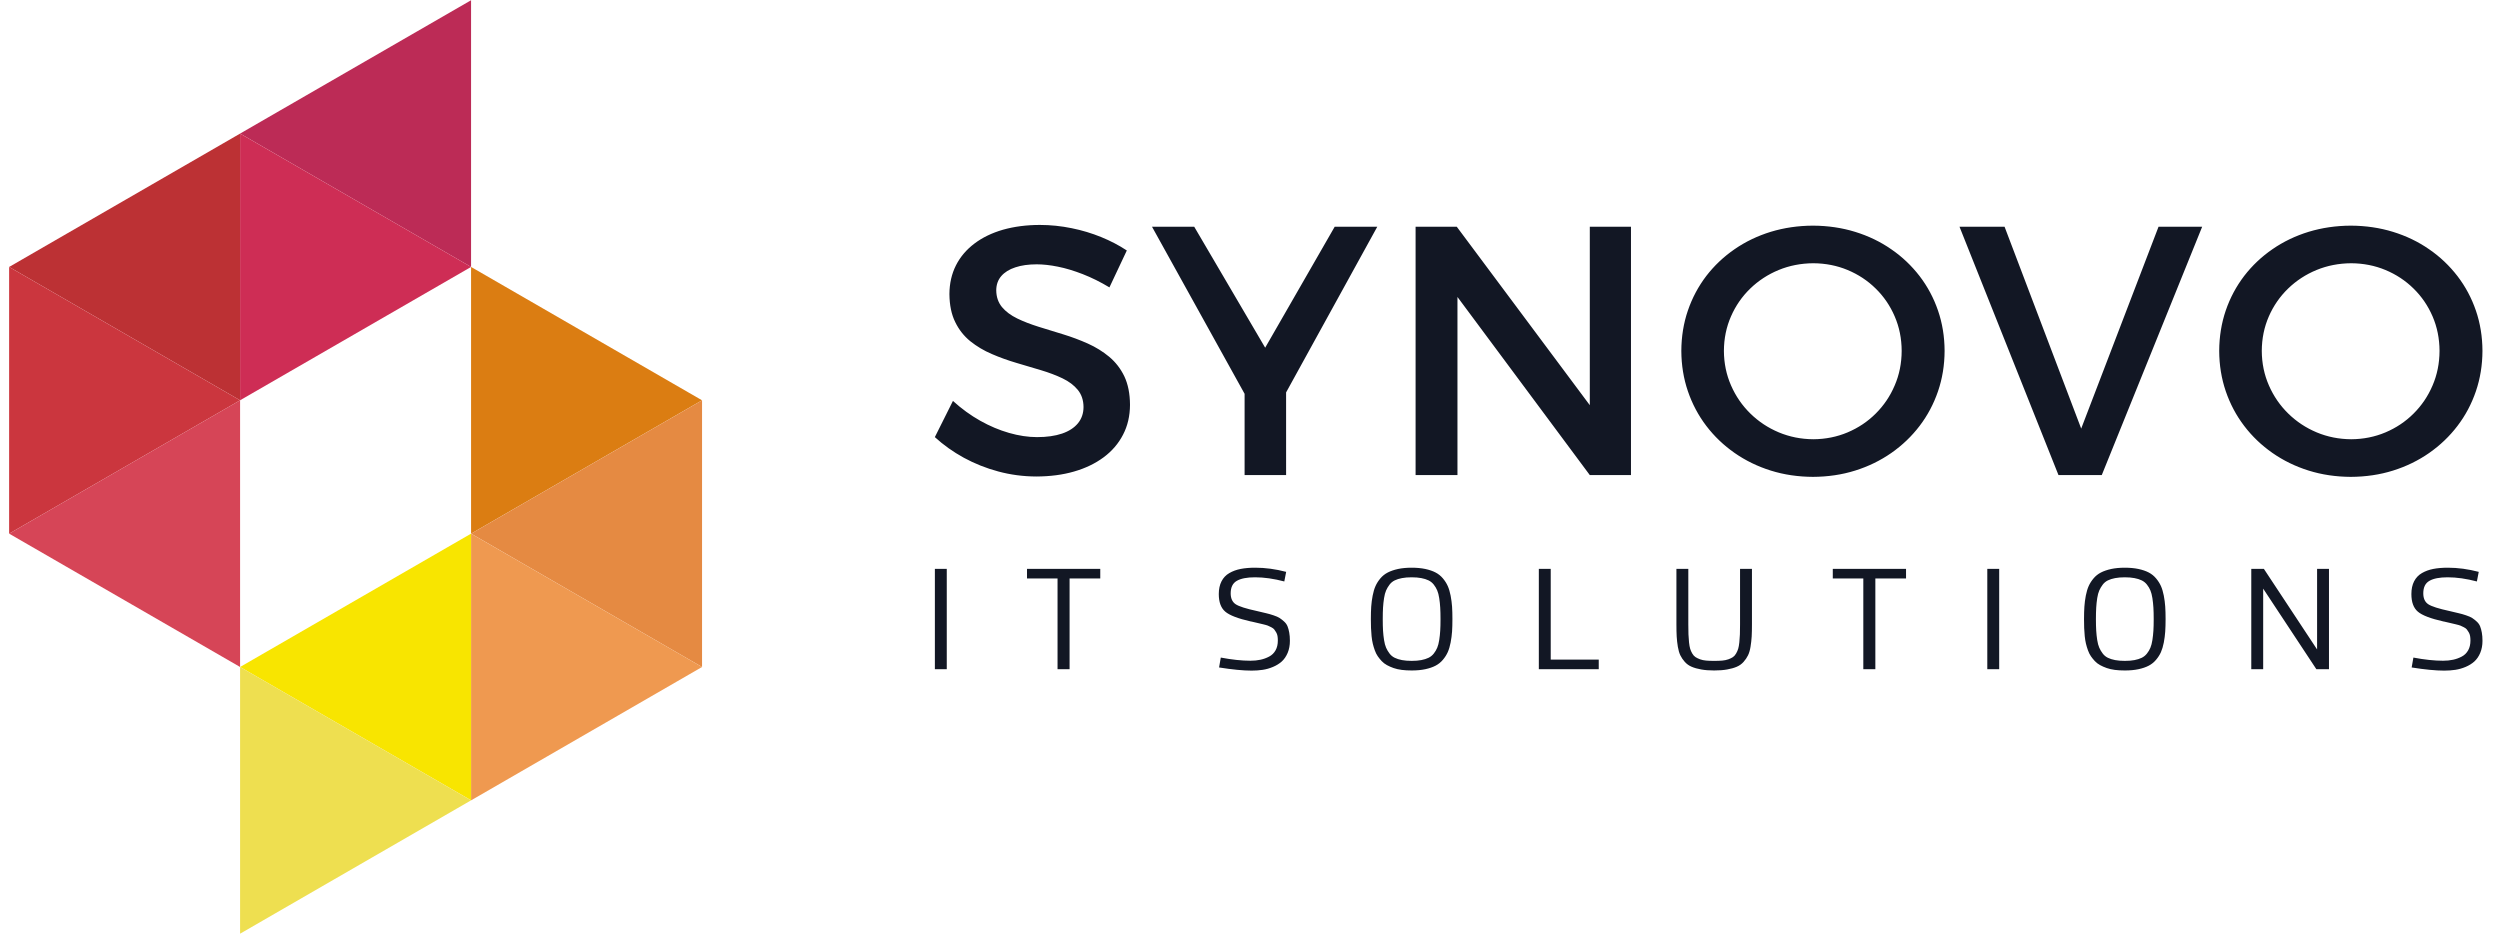 <?xml version="1.0" encoding="UTF-8" standalone="no"?> <!-- Created with Inkscape (http://www.inkscape.org/) --> <svg xmlns:dc="http://purl.org/dc/elements/1.1/" xmlns:cc="http://creativecommons.org/ns#" xmlns:rdf="http://www.w3.org/1999/02/22-rdf-syntax-ns#" xmlns:svg="http://www.w3.org/2000/svg" xmlns="http://www.w3.org/2000/svg" xmlns:sodipodi="http://sodipodi.sourceforge.net/DTD/sodipodi-0.dtd" xmlns:inkscape="http://www.inkscape.org/namespaces/inkscape" version="1.1" id="svg2" xml:space="preserve" width="182.667" height="69.333" viewBox="0 0 182.667 69.333" sodipodi:docname="logo_synovoitsolutions.svg" inkscape:version="0.92.2 5c3e80d, 2017-08-06"><defs id="defs6"><clipPath id="clipPath18"><path d="M 0,52 H 137 V 0 H 0 Z" id="path16" inkscape:connector-curvature="0"></path></clipPath></defs><g id="g10" inkscape:groupmode="layer" inkscape:label="logo_synovoitsolutions" transform="matrix(1.333,0,0,-1.333,0,69.333)"><g id="g12"><g id="g14" clip-path="url(#clipPath18)"><g id="g20" transform="translate(57,39.683)"><path d="M 0,0 C -0.742,0 -1.416,-0.091 -2.023,-0.262 -2.629,-0.438 -3.151,-0.69 -3.588,-1.021 -4.026,-1.352 -4.363,-1.747 -4.6,-2.214 c -0.236,-0.467 -0.356,-0.992 -0.359,-1.578 0.006,-0.6 0.11,-1.112 0.317,-1.53 0.204,-0.422 0.483,-0.772 0.83,-1.054 0.35,-0.278 0.742,-0.515 1.18,-0.7 0.434,-0.188 0.885,-0.35 1.348,-0.486 0.464,-0.136 0.914,-0.272 1.352,-0.402 0.434,-0.13 0.827,-0.279 1.177,-0.447 0.35,-0.169 0.625,-0.376 0.833,-0.629 0.204,-0.25 0.311,-0.561 0.314,-0.937 0,-0.35 -0.104,-0.648 -0.305,-0.894 -0.204,-0.247 -0.492,-0.435 -0.871,-0.565 -0.38,-0.129 -0.837,-0.194 -1.372,-0.194 -0.489,0 -1.001,0.078 -1.533,0.23 -0.531,0.152 -1.056,0.373 -1.582,0.668 -0.525,0.295 -1.024,0.658 -1.494,1.086 l -0.992,-1.984 c 0.47,-0.431 0.999,-0.807 1.589,-1.131 0.589,-0.321 1.222,-0.574 1.892,-0.753 0.671,-0.181 1.365,-0.272 2.081,-0.275 0.752,0.003 1.443,0.091 2.065,0.272 0.626,0.179 1.167,0.441 1.627,0.782 0.457,0.34 0.811,0.752 1.06,1.235 0.253,0.483 0.38,1.03 0.383,1.64 -0.003,0.609 -0.107,1.128 -0.308,1.556 -0.204,0.427 -0.483,0.784 -0.83,1.076 -0.347,0.288 -0.739,0.531 -1.173,0.726 -0.435,0.194 -0.885,0.363 -1.349,0.505 -0.463,0.143 -0.911,0.282 -1.348,0.415 -0.435,0.137 -0.827,0.286 -1.177,0.457 -0.347,0.169 -0.625,0.376 -0.833,0.623 -0.204,0.249 -0.311,0.554 -0.314,0.923 0.003,0.305 0.094,0.565 0.275,0.775 0.182,0.211 0.441,0.373 0.772,0.48 0.33,0.11 0.719,0.165 1.17,0.165 0.347,0 0.736,-0.042 1.164,-0.129 C 1.416,-2.372 1.87,-2.512 2.35,-2.697 2.83,-2.885 3.316,-3.124 3.812,-3.423 L 4.765,-1.4 C 4.34,-1.118 3.874,-0.875 3.361,-0.665 2.849,-0.457 2.308,-0.292 1.741,-0.178 1.173,-0.062 0.593,0 0,0 m 13.496,-9.18 4.999,9.083 h -2.334 l -3.812,-6.632 -3.89,6.632 H 6.145 l 5.076,-9.16 v -4.454 h 2.275 z M 32.4,-13.711 V -0.097 H 30.143 V -9.88 l -7.293,9.783 h -2.256 v -13.614 h 2.295 v 9.763 l 7.254,-9.763 z m 9.976,13.672 C 41.559,-0.042 40.79,-0.156 40.065,-0.376 39.338,-0.6 38.677,-0.917 38.081,-1.329 c -0.6,-0.412 -1.115,-0.901 -1.553,-1.468 -0.434,-0.571 -0.771,-1.2 -1.008,-1.893 -0.237,-0.691 -0.356,-1.43 -0.36,-2.214 0.004,-0.781 0.123,-1.517 0.36,-2.211 0.237,-0.693 0.574,-1.329 1.008,-1.899 0.438,-0.574 0.953,-1.066 1.553,-1.485 0.596,-0.415 1.257,-0.739 1.984,-0.966 0.725,-0.227 1.494,-0.34 2.311,-0.344 0.816,0.004 1.588,0.117 2.311,0.344 0.726,0.227 1.387,0.551 1.984,0.966 0.599,0.419 1.115,0.911 1.552,1.485 0.434,0.57 0.772,1.206 1.008,1.899 0.237,0.694 0.357,1.43 0.36,2.211 -0.003,0.781 -0.123,1.517 -0.36,2.207 -0.236,0.691 -0.574,1.323 -1.008,1.89 -0.437,0.567 -0.953,1.06 -1.552,1.471 -0.597,0.416 -1.258,0.733 -1.984,0.957 -0.723,0.223 -1.495,0.337 -2.311,0.34 M 42.395,-2.1 c 0.671,-0.004 1.297,-0.127 1.88,-0.37 0.584,-0.243 1.099,-0.583 1.54,-1.018 0.444,-0.434 0.791,-0.943 1.04,-1.523 0.253,-0.584 0.38,-1.213 0.383,-1.893 -0.003,-0.681 -0.13,-1.313 -0.383,-1.896 -0.249,-0.587 -0.596,-1.099 -1.04,-1.54 -0.441,-0.441 -0.956,-0.784 -1.54,-1.031 -0.583,-0.246 -1.209,-0.372 -1.88,-0.376 -0.671,0.004 -1.3,0.13 -1.89,0.376 -0.59,0.247 -1.108,0.59 -1.559,1.031 -0.45,0.441 -0.804,0.953 -1.06,1.54 -0.256,0.583 -0.389,1.215 -0.392,1.896 0.003,0.68 0.133,1.309 0.389,1.893 0.253,0.58 0.606,1.089 1.054,1.523 0.45,0.435 0.969,0.775 1.559,1.018 0.589,0.243 1.225,0.366 1.899,0.37 m 15.811,-11.611 5.504,13.614 h -2.392 l -4.24,-11.066 -4.201,11.066 h -2.47 l 5.426,-13.614 z m 13.652,13.672 c -0.817,-0.003 -1.585,-0.117 -2.311,-0.337 -0.726,-0.224 -1.388,-0.541 -1.984,-0.953 -0.6,-0.412 -1.115,-0.901 -1.552,-1.468 -0.435,-0.571 -0.772,-1.2 -1.009,-1.893 -0.236,-0.691 -0.356,-1.43 -0.359,-2.214 0.003,-0.781 0.123,-1.517 0.359,-2.211 0.237,-0.693 0.574,-1.329 1.009,-1.899 0.437,-0.574 0.952,-1.066 1.552,-1.485 0.596,-0.415 1.258,-0.739 1.984,-0.966 0.726,-0.227 1.494,-0.34 2.311,-0.344 0.817,0.004 1.588,0.117 2.311,0.344 0.726,0.227 1.388,0.551 1.984,0.966 0.599,0.419 1.115,0.911 1.552,1.485 0.435,0.57 0.772,1.206 1.009,1.899 0.236,0.694 0.356,1.43 0.359,2.211 -0.003,0.781 -0.123,1.517 -0.359,2.207 -0.237,0.691 -0.574,1.323 -1.009,1.89 -0.437,0.567 -0.953,1.06 -1.552,1.471 -0.596,0.416 -1.258,0.733 -1.984,0.957 -0.723,0.223 -1.494,0.337 -2.311,0.34 m 0.02,-2.061 c 0.671,-0.004 1.296,-0.127 1.88,-0.37 0.583,-0.243 1.098,-0.583 1.539,-1.018 0.444,-0.434 0.791,-0.943 1.041,-1.523 0.252,-0.584 0.379,-1.213 0.382,-1.893 -0.003,-0.681 -0.13,-1.313 -0.382,-1.896 -0.25,-0.587 -0.597,-1.099 -1.041,-1.54 -0.441,-0.441 -0.956,-0.784 -1.539,-1.031 -0.584,-0.246 -1.209,-0.372 -1.88,-0.376 -0.671,0.004 -1.301,0.13 -1.89,0.376 -0.59,0.247 -1.109,0.59 -1.559,1.031 -0.451,0.441 -0.804,0.953 -1.06,1.54 -0.257,0.583 -0.389,1.215 -0.392,1.896 0.003,0.68 0.132,1.309 0.388,1.893 0.253,0.58 0.607,1.089 1.054,1.523 0.45,0.435 0.969,0.775 1.559,1.018 0.59,0.243 1.225,0.366 1.9,0.37" style="fill:#121724;fill-opacity:1;fill-rule:nonzero;stroke:none" id="path22" inkscape:connector-curvature="0"></path></g><path d="m 51.896,15.332 h -0.652 v 5.5 h 0.652 z m 8.414,4.974 h -1.682 v -4.974 h -0.66 v 4.974 h -1.674 v 0.526 h 4.016 z m 6.512,-4.879 0.094,0.542 c 0.608,-0.115 1.15,-0.173 1.627,-0.173 0.199,0 0.382,0.018 0.55,0.055 0.167,0.036 0.326,0.094 0.475,0.173 0.149,0.078 0.266,0.192 0.35,0.342 0.084,0.149 0.125,0.328 0.125,0.538 0,0.094 -0.006,0.178 -0.019,0.251 -0.013,0.073 -0.038,0.14 -0.075,0.201 -0.037,0.059 -0.07,0.111 -0.102,0.153 -0.031,0.042 -0.085,0.082 -0.161,0.121 -0.076,0.04 -0.14,0.07 -0.193,0.091 -0.052,0.021 -0.138,0.044 -0.259,0.073 -0.122,0.029 -0.217,0.051 -0.289,0.068 -0.072,0.016 -0.185,0.044 -0.339,0.079 -0.021,0.005 -0.037,0.008 -0.048,0.008 -0.696,0.157 -1.162,0.336 -1.398,0.538 -0.236,0.201 -0.354,0.523 -0.354,0.962 0,0.273 0.05,0.506 0.15,0.7 0.099,0.193 0.242,0.344 0.428,0.451 0.186,0.108 0.394,0.184 0.624,0.228 0.231,0.045 0.498,0.067 0.802,0.067 0.545,0 1.108,-0.076 1.689,-0.228 l -0.102,-0.526 c -0.576,0.152 -1.11,0.228 -1.603,0.228 -0.44,0 -0.773,-0.064 -0.998,-0.193 -0.225,-0.128 -0.338,-0.356 -0.338,-0.686 0,-0.276 0.091,-0.475 0.271,-0.596 0.181,-0.121 0.573,-0.245 1.176,-0.376 0.207,-0.049 0.374,-0.087 0.498,-0.118 0.124,-0.028 0.258,-0.066 0.402,-0.115 0.144,-0.047 0.257,-0.097 0.338,-0.149 0.081,-0.053 0.162,-0.118 0.246,-0.194 0.084,-0.076 0.146,-0.164 0.185,-0.26 0.039,-0.097 0.071,-0.213 0.094,-0.344 0.024,-0.132 0.036,-0.281 0.036,-0.45 0,-0.246 -0.041,-0.466 -0.122,-0.66 -0.082,-0.194 -0.189,-0.351 -0.322,-0.472 -0.134,-0.12 -0.294,-0.22 -0.48,-0.298 -0.186,-0.079 -0.374,-0.132 -0.566,-0.161 -0.191,-0.029 -0.394,-0.043 -0.608,-0.043 -0.467,0 -1.061,0.058 -1.784,0.173 m 9.809,5.398 c 0.217,0.046 0.466,0.07 0.746,0.07 0.28,0 0.53,-0.024 0.75,-0.07 0.22,-0.048 0.408,-0.112 0.562,-0.193 0.155,-0.081 0.288,-0.188 0.401,-0.322 0.112,-0.134 0.202,-0.274 0.267,-0.421 0.065,-0.146 0.118,-0.322 0.157,-0.526 0.039,-0.204 0.065,-0.405 0.079,-0.601 0.013,-0.196 0.019,-0.424 0.019,-0.684 0,-0.259 -0.006,-0.487 -0.019,-0.683 -0.014,-0.196 -0.04,-0.397 -0.079,-0.601 -0.039,-0.205 -0.092,-0.38 -0.157,-0.527 -0.065,-0.147 -0.155,-0.287 -0.267,-0.42 -0.113,-0.134 -0.246,-0.241 -0.401,-0.322 -0.154,-0.081 -0.342,-0.146 -0.562,-0.193 -0.22,-0.047 -0.468,-0.07 -0.746,-0.07 -0.199,0 -0.381,0.01 -0.546,0.031 -0.165,0.021 -0.314,0.055 -0.448,0.102 -0.134,0.047 -0.255,0.101 -0.365,0.161 -0.11,0.06 -0.206,0.134 -0.287,0.22 -0.081,0.087 -0.153,0.176 -0.216,0.267 -0.063,0.092 -0.117,0.199 -0.161,0.323 -0.045,0.122 -0.081,0.244 -0.11,0.365 -0.029,0.12 -0.051,0.258 -0.067,0.412 -0.016,0.155 -0.026,0.304 -0.031,0.448 -0.006,0.144 -0.008,0.305 -0.008,0.483 0,0.262 0.006,0.492 0.019,0.688 0.013,0.196 0.04,0.397 0.079,0.601 0.039,0.204 0.091,0.38 0.157,0.526 0.066,0.147 0.154,0.287 0.267,0.421 0.113,0.134 0.248,0.241 0.405,0.322 0.157,0.081 0.344,0.145 0.562,0.193 m 1.276,-0.5 c -0.151,0.029 -0.328,0.044 -0.53,0.044 -0.202,0 -0.378,-0.015 -0.53,-0.044 -0.152,-0.028 -0.285,-0.07 -0.397,-0.125 -0.113,-0.055 -0.207,-0.132 -0.283,-0.232 -0.076,-0.1 -0.139,-0.205 -0.189,-0.318 -0.049,-0.113 -0.087,-0.254 -0.113,-0.424 -0.027,-0.171 -0.045,-0.344 -0.056,-0.519 -0.01,-0.176 -0.015,-0.387 -0.015,-0.633 0,-0.246 0.005,-0.455 0.015,-0.628 0.011,-0.173 0.029,-0.345 0.056,-0.515 0.026,-0.17 0.064,-0.311 0.113,-0.424 0.05,-0.113 0.113,-0.219 0.189,-0.318 0.076,-0.1 0.17,-0.177 0.283,-0.232 0.112,-0.055 0.245,-0.097 0.397,-0.126 0.152,-0.029 0.328,-0.043 0.53,-0.043 0.202,0 0.379,0.014 0.53,0.043 0.152,0.029 0.284,0.071 0.397,0.126 0.113,0.055 0.208,0.132 0.287,0.232 0.078,0.099 0.141,0.205 0.188,0.318 0.048,0.113 0.084,0.254 0.11,0.424 0.027,0.17 0.045,0.342 0.055,0.515 0.011,0.173 0.016,0.382 0.016,0.628 0,0.246 -0.005,0.457 -0.016,0.633 -0.01,0.175 -0.028,0.348 -0.055,0.519 -0.026,0.17 -0.062,0.311 -0.11,0.424 -0.047,0.113 -0.11,0.218 -0.188,0.318 -0.079,0.1 -0.174,0.177 -0.287,0.232 -0.113,0.055 -0.245,0.097 -0.397,0.125 m 7.094,-4.466 h 2.632 v -0.527 h -3.284 v 5.5 h 0.652 z m 11.03,4.973 v -3.04 c 0,-0.267 -0.005,-0.492 -0.015,-0.672 -0.011,-0.181 -0.032,-0.367 -0.063,-0.558 -0.031,-0.191 -0.077,-0.349 -0.138,-0.471 -0.06,-0.124 -0.141,-0.243 -0.243,-0.358 -0.102,-0.115 -0.227,-0.205 -0.373,-0.267 -0.147,-0.063 -0.323,-0.113 -0.527,-0.149 -0.204,-0.037 -0.441,-0.055 -0.711,-0.055 -0.27,0 -0.507,0.018 -0.711,0.055 -0.204,0.036 -0.38,0.086 -0.526,0.149 -0.147,0.062 -0.271,0.152 -0.374,0.267 -0.102,0.115 -0.183,0.234 -0.243,0.358 -0.06,0.122 -0.106,0.28 -0.138,0.471 -0.031,0.191 -0.052,0.377 -0.063,0.558 -0.01,0.18 -0.015,0.405 -0.015,0.672 v 3.04 h 0.652 v -3.04 c 0,-0.226 0.003,-0.409 0.008,-0.55 0.005,-0.142 0.015,-0.287 0.031,-0.437 0.016,-0.149 0.037,-0.267 0.063,-0.353 0.026,-0.086 0.064,-0.173 0.114,-0.259 0.05,-0.087 0.109,-0.152 0.177,-0.197 0.068,-0.044 0.152,-0.085 0.251,-0.122 0.1,-0.036 0.211,-0.06 0.334,-0.07 0.123,-0.011 0.27,-0.016 0.44,-0.016 0.17,0 0.317,0.005 0.44,0.016 0.123,0.01 0.236,0.034 0.338,0.07 0.102,0.037 0.186,0.078 0.251,0.122 0.066,0.045 0.124,0.11 0.173,0.197 0.05,0.086 0.088,0.173 0.114,0.259 0.026,0.086 0.047,0.204 0.063,0.353 0.016,0.15 0.026,0.295 0.031,0.437 0.006,0.141 0.008,0.324 0.008,0.55 v 3.04 z m 8.446,-0.526 h -1.682 v -4.974 h -0.66 v 4.974 h -1.673 v 0.526 h 4.015 z m 5.106,-4.974 h -0.652 v 5.5 h 0.652 z m 6.139,5.493 c 0.217,0.046 0.466,0.07 0.747,0.07 0.28,0 0.53,-0.024 0.75,-0.07 0.22,-0.048 0.407,-0.112 0.562,-0.193 0.154,-0.081 0.288,-0.188 0.4,-0.322 0.113,-0.134 0.202,-0.274 0.268,-0.421 0.065,-0.146 0.117,-0.322 0.157,-0.526 0.039,-0.204 0.065,-0.405 0.078,-0.601 0.013,-0.196 0.02,-0.424 0.02,-0.684 0,-0.259 -0.007,-0.487 -0.02,-0.683 -0.013,-0.196 -0.039,-0.397 -0.078,-0.601 -0.04,-0.205 -0.092,-0.38 -0.157,-0.527 -0.066,-0.147 -0.155,-0.287 -0.268,-0.42 -0.112,-0.134 -0.246,-0.241 -0.4,-0.322 -0.155,-0.081 -0.342,-0.146 -0.562,-0.193 -0.22,-0.047 -0.469,-0.07 -0.747,-0.07 -0.199,0 -0.381,0.01 -0.546,0.031 -0.165,0.021 -0.314,0.055 -0.447,0.102 -0.134,0.047 -0.256,0.101 -0.366,0.161 -0.11,0.06 -0.206,0.134 -0.287,0.22 -0.081,0.087 -0.153,0.176 -0.216,0.267 -0.063,0.092 -0.117,0.199 -0.161,0.323 -0.044,0.122 -0.081,0.244 -0.11,0.365 -0.029,0.12 -0.051,0.258 -0.067,0.412 -0.016,0.155 -0.026,0.304 -0.031,0.448 -0.005,0.144 -0.008,0.305 -0.008,0.483 0,0.262 0.007,0.492 0.02,0.688 0.013,0.196 0.039,0.397 0.078,0.601 0.04,0.204 0.092,0.38 0.157,0.526 0.066,0.147 0.155,0.287 0.268,0.421 0.112,0.134 0.247,0.241 0.404,0.322 0.157,0.081 0.345,0.145 0.562,0.193 m 1.277,-0.5 c -0.152,0.029 -0.329,0.044 -0.53,0.044 -0.202,0 -0.379,-0.015 -0.531,-0.044 -0.152,-0.028 -0.284,-0.07 -0.397,-0.125 -0.112,-0.055 -0.207,-0.132 -0.282,-0.232 -0.076,-0.1 -0.139,-0.205 -0.189,-0.318 -0.05,-0.113 -0.088,-0.254 -0.114,-0.424 -0.026,-0.171 -0.045,-0.344 -0.055,-0.519 -0.01,-0.176 -0.016,-0.387 -0.016,-0.633 0,-0.246 0.006,-0.455 0.016,-0.628 0.01,-0.173 0.029,-0.345 0.055,-0.515 0.026,-0.17 0.064,-0.311 0.114,-0.424 0.05,-0.113 0.113,-0.219 0.189,-0.318 0.075,-0.1 0.17,-0.177 0.282,-0.232 0.113,-0.055 0.245,-0.097 0.397,-0.126 0.152,-0.029 0.329,-0.043 0.531,-0.043 0.201,0 0.378,0.014 0.53,0.043 0.152,0.029 0.284,0.071 0.397,0.126 0.112,0.055 0.208,0.132 0.286,0.232 0.079,0.099 0.142,0.205 0.189,0.318 0.047,0.113 0.084,0.254 0.11,0.424 0.026,0.17 0.044,0.342 0.055,0.515 0.011,0.173 0.016,0.382 0.016,0.628 0,0.246 -0.005,0.457 -0.016,0.633 -0.011,0.175 -0.029,0.348 -0.055,0.519 -0.026,0.17 -0.063,0.311 -0.11,0.424 -0.047,0.113 -0.11,0.218 -0.189,0.318 -0.078,0.1 -0.174,0.177 -0.286,0.232 -0.113,0.055 -0.245,0.097 -0.397,0.125 m 10.661,-4.993 h -0.692 l -2.915,4.416 v -4.416 h -0.652 v 5.5 h 0.69 l 2.917,-4.418 v 4.418 h 0.652 z m 4.532,0.095 0.095,0.542 c 0.607,-0.115 1.149,-0.173 1.626,-0.173 0.199,0 0.383,0.018 0.55,0.055 0.168,0.036 0.326,0.094 0.475,0.173 0.15,0.078 0.266,0.192 0.35,0.342 0.084,0.149 0.126,0.328 0.126,0.538 0,0.094 -0.007,0.178 -0.02,0.251 -0.013,0.073 -0.038,0.14 -0.075,0.201 -0.036,0.059 -0.07,0.111 -0.102,0.153 -0.031,0.042 -0.085,0.082 -0.161,0.121 -0.076,0.04 -0.14,0.07 -0.192,0.091 -0.053,0.021 -0.139,0.044 -0.259,0.073 -0.122,0.029 -0.218,0.051 -0.29,0.068 -0.072,0.016 -0.185,0.044 -0.339,0.079 -0.021,0.005 -0.037,0.008 -0.047,0.008 -0.697,0.157 -1.163,0.336 -1.399,0.538 -0.236,0.201 -0.353,0.523 -0.353,0.962 0,0.273 0.049,0.506 0.149,0.7 0.1,0.193 0.242,0.344 0.428,0.451 0.186,0.108 0.394,0.184 0.625,0.228 0.23,0.045 0.497,0.067 0.801,0.067 0.545,0 1.108,-0.076 1.689,-0.228 l -0.102,-0.526 c -0.576,0.152 -1.11,0.228 -1.603,0.228 -0.44,0 -0.772,-0.064 -0.997,-0.193 -0.226,-0.128 -0.338,-0.356 -0.338,-0.686 0,-0.276 0.09,-0.475 0.271,-0.596 0.181,-0.121 0.572,-0.245 1.176,-0.376 0.207,-0.049 0.373,-0.087 0.497,-0.118 0.125,-0.028 0.258,-0.066 0.402,-0.115 0.144,-0.047 0.257,-0.097 0.338,-0.149 0.081,-0.053 0.163,-0.118 0.246,-0.194 0.084,-0.076 0.146,-0.164 0.185,-0.26 0.039,-0.097 0.071,-0.213 0.094,-0.344 0.024,-0.132 0.036,-0.281 0.036,-0.45 0,-0.246 -0.041,-0.466 -0.122,-0.66 -0.081,-0.194 -0.189,-0.351 -0.322,-0.472 -0.134,-0.12 -0.294,-0.22 -0.479,-0.298 -0.187,-0.079 -0.375,-0.132 -0.566,-0.161 -0.191,-0.029 -0.394,-0.043 -0.609,-0.043 -0.466,0 -1.061,0.058 -1.784,0.173" style="fill:#121724;fill-opacity:1;fill-rule:nonzero;stroke:none" id="path24" inkscape:connector-curvature="0"></path><g id="g26" transform="translate(25.821,37.381)"><path d="M 0,0 V 14.619 L -12.661,7.31 Z" style="fill:#bc2b56;fill-opacity:1;fill-rule:evenodd;stroke:none" id="path28" inkscape:connector-curvature="0"></path></g><g id="g30" transform="translate(25.821,37.381)"><path d="M 0,0 -12.661,7.31 V -7.309 Z" style="fill:#ce2d55;fill-opacity:1;fill-rule:evenodd;stroke:none" id="path32" inkscape:connector-curvature="0"></path></g><g id="g34" transform="translate(13.16,30.071)"><path d="M 0,0 V 14.619 L -12.66,7.309 Z" style="fill:#bc3134;fill-opacity:1;fill-rule:evenodd;stroke:none" id="path36" inkscape:connector-curvature="0"></path></g><g id="g38" transform="translate(13.16,30.071)"><path d="M 0,0 -12.66,7.309 V -7.31 Z" style="fill:#cb363e;fill-opacity:1;fill-rule:evenodd;stroke:none" id="path40" inkscape:connector-curvature="0"></path></g><g id="g42" transform="translate(13.16,30.072)"><path d="M 0,0 -12.66,-7.31 -5.953,-11.182 0,-14.619 v 6.874 z" style="fill:#d64557;fill-opacity:1;fill-rule:evenodd;stroke:none" id="path44" inkscape:connector-curvature="0"></path></g><g id="g46" transform="translate(25.821,30.506)"><path d="M 0,0 V -7.745 L 12.66,-0.435 5.953,3.437 0,6.874 Z" style="fill:#db7d12;fill-opacity:1;fill-rule:evenodd;stroke:none" id="path48" inkscape:connector-curvature="0"></path></g><g id="g50" transform="translate(38.482,30.071)"><path d="M 0,0 -12.66,-7.31 0,-14.619 Z" style="fill:#e58a42;fill-opacity:1;fill-rule:evenodd;stroke:none" id="path52" inkscape:connector-curvature="0"></path></g><g id="g54" transform="translate(38.481,15.452)"><path d="M 0,0 -12.66,7.309 V -7.31 Z" style="fill:#ef9950;fill-opacity:1;fill-rule:evenodd;stroke:none" id="path56" inkscape:connector-curvature="0"></path></g><g id="g58" transform="translate(25.821,8.143)"><path d="M 0,0 V 14.619 L -12.661,7.31 Z" style="fill:#f8e500;fill-opacity:1;fill-rule:evenodd;stroke:none" id="path60" inkscape:connector-curvature="0"></path></g><g id="g62" transform="translate(25.821,8.143)"><path d="M 0,0 -12.661,7.31 V -7.309 Z" style="fill:#eedf50;fill-opacity:1;fill-rule:evenodd;stroke:none" id="path64" inkscape:connector-curvature="0"></path></g></g></g></g></svg> 